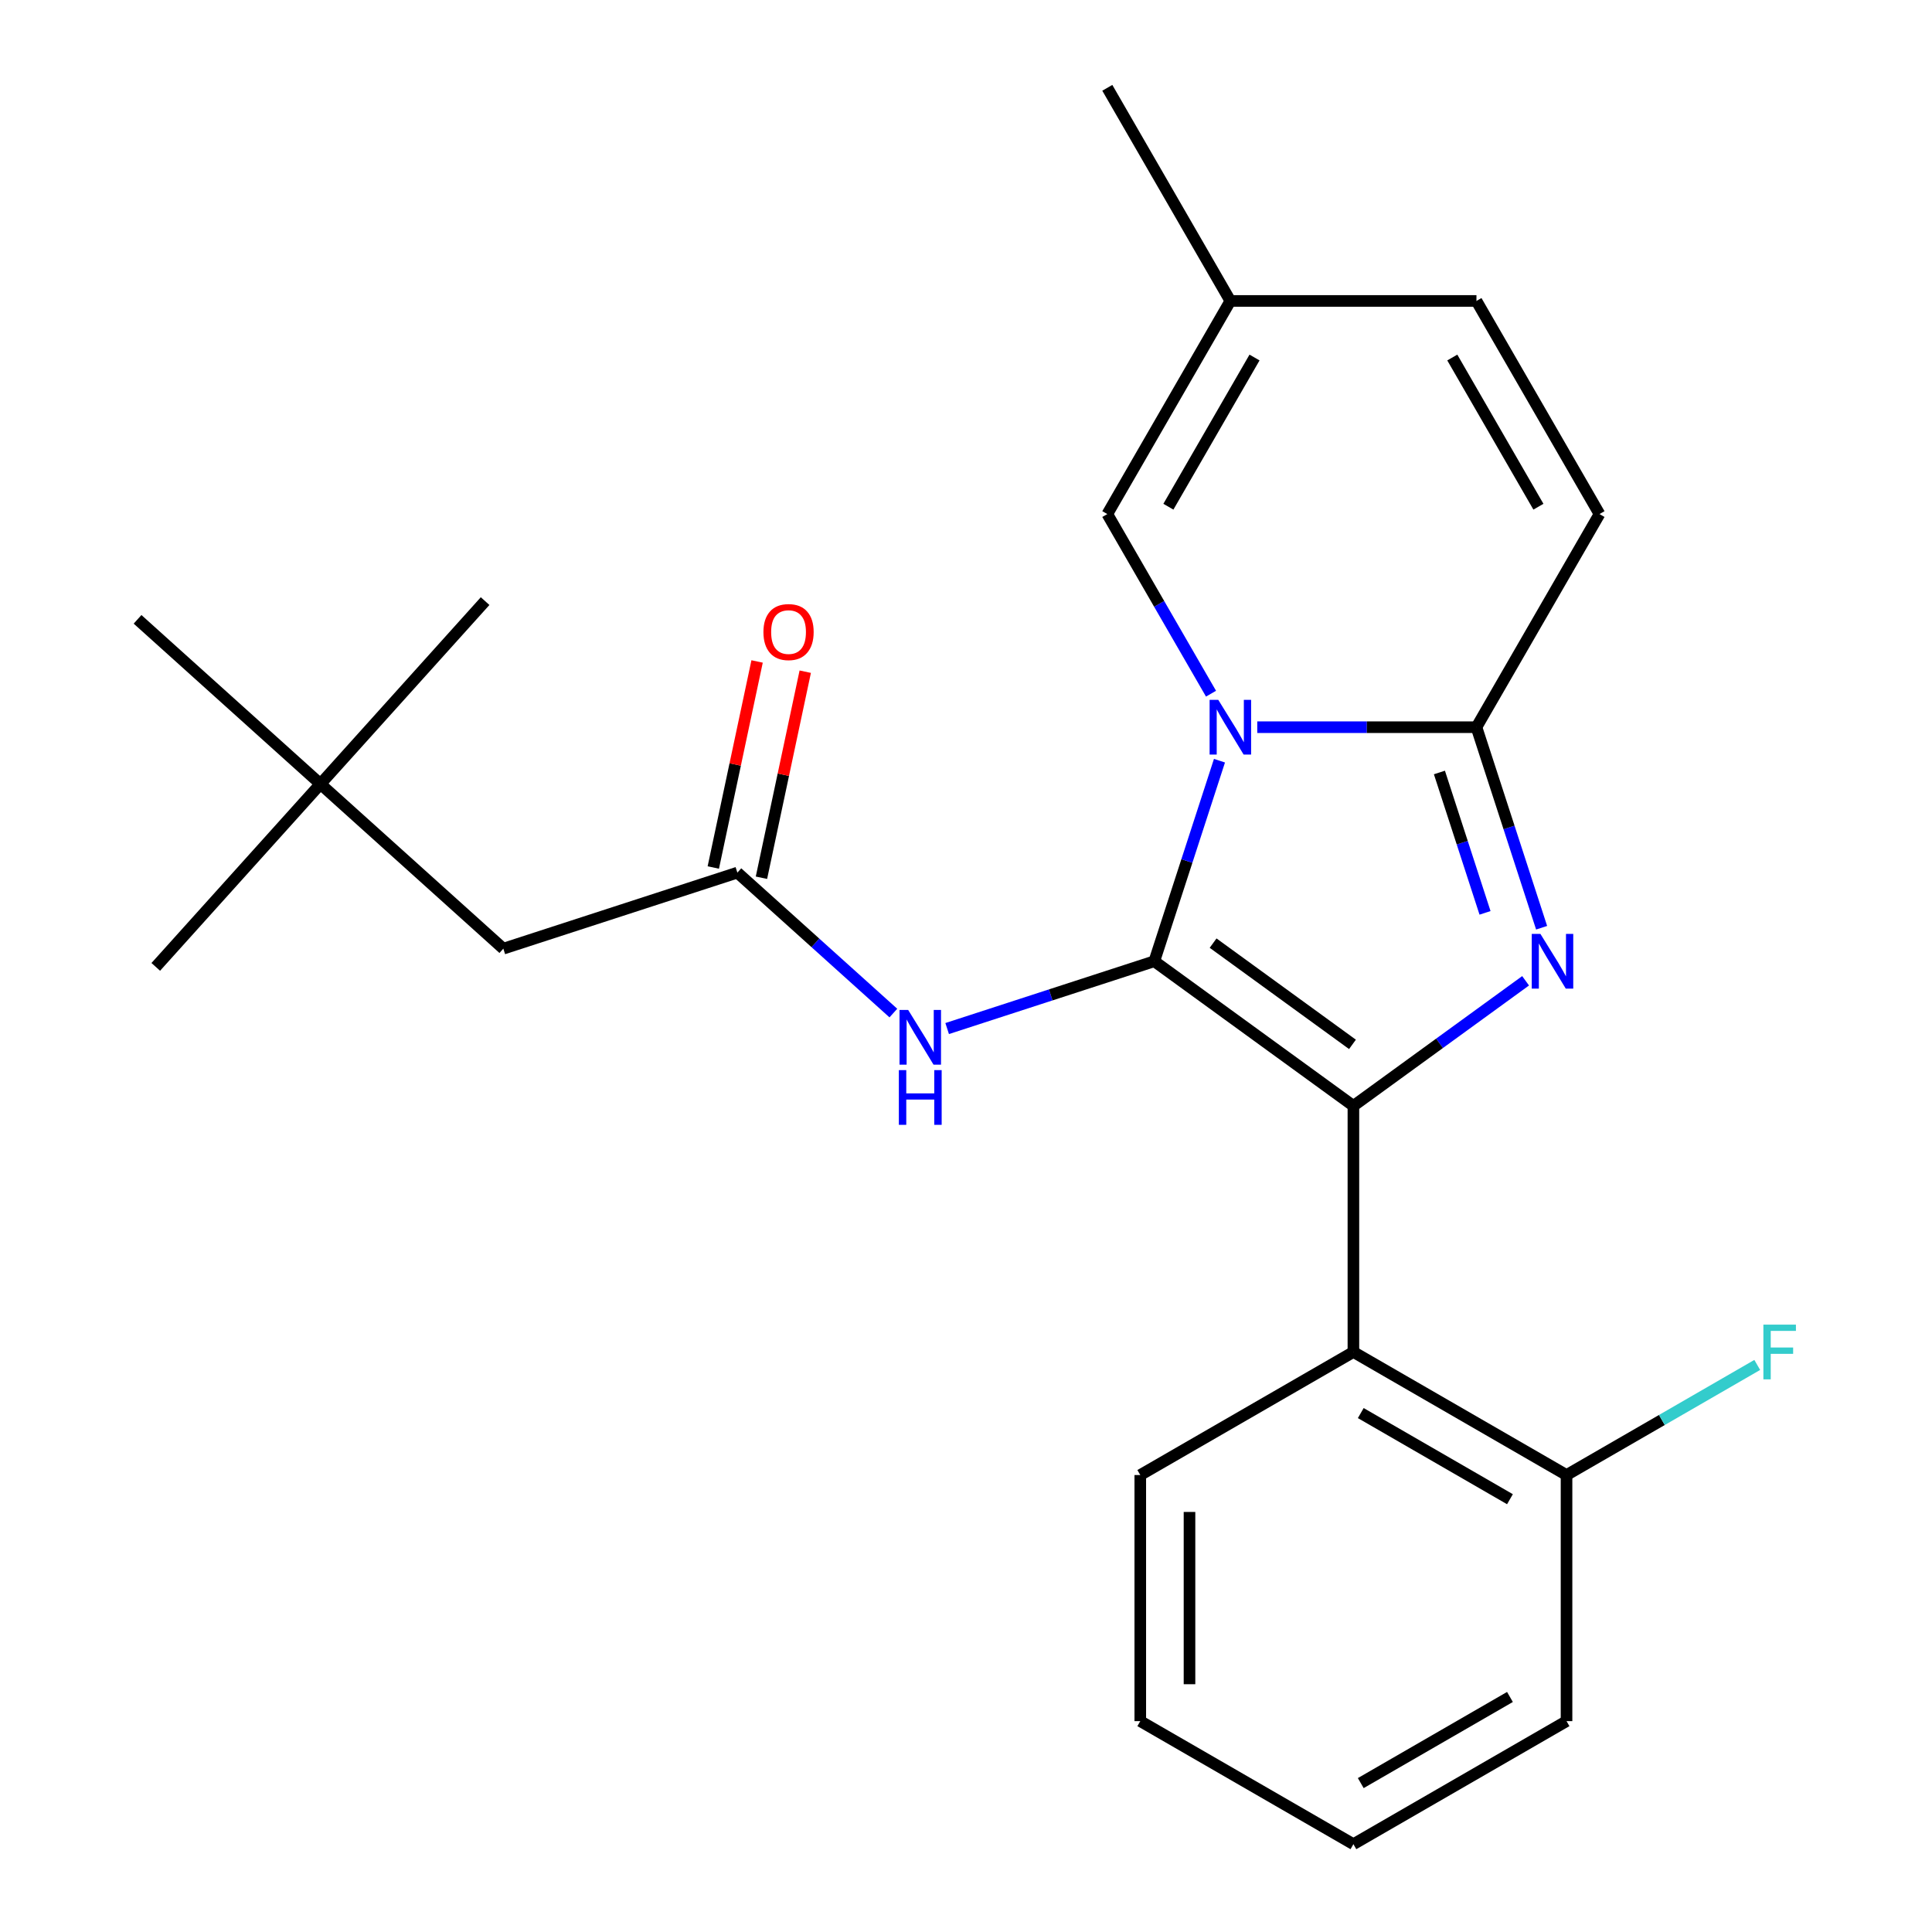 <?xml version='1.0' encoding='iso-8859-1'?>
<svg version='1.1' baseProfile='full'
              xmlns='http://www.w3.org/2000/svg'
                      xmlns:rdkit='http://www.rdkit.org/xml'
                      xmlns:xlink='http://www.w3.org/1999/xlink'
                  xml:space='preserve'
width='1000px' height='1000px' viewBox='0 0 1000 1000'>
<!-- END OF HEADER -->
<rect style='opacity:1.0;fill:#FFFFFF;stroke:none' width='1000' height='1000' x='0' y='0'> </rect>
<path class='bond-0' d='M 165.859,405.797 L 260.52,491.03' style='fill:none;fill-rule:evenodd;stroke:#000000;stroke-width:6px;stroke-linecap:butt;stroke-linejoin:miter;stroke-opacity:1' />
<path class='bond-1' d='M 165.859,405.797 L 80.626,500.457' style='fill:none;fill-rule:evenodd;stroke:#000000;stroke-width:6px;stroke-linecap:butt;stroke-linejoin:miter;stroke-opacity:1' />
<path class='bond-2' d='M 165.859,405.797 L 251.092,311.136' style='fill:none;fill-rule:evenodd;stroke:#000000;stroke-width:6px;stroke-linecap:butt;stroke-linejoin:miter;stroke-opacity:1' />
<path class='bond-3' d='M 165.859,405.797 L 71.198,320.564' style='fill:none;fill-rule:evenodd;stroke:#000000;stroke-width:6px;stroke-linecap:butt;stroke-linejoin:miter;stroke-opacity:1' />
<path class='bond-4' d='M 462.401,524.363 L 422.032,488.015' style='fill:none;fill-rule:evenodd;stroke:#0000FF;stroke-width:6px;stroke-linecap:butt;stroke-linejoin:miter;stroke-opacity:1' />
<path class='bond-4' d='M 422.032,488.015 L 381.664,451.667' style='fill:none;fill-rule:evenodd;stroke:#000000;stroke-width:6px;stroke-linecap:butt;stroke-linejoin:miter;stroke-opacity:1' />
<path class='bond-5' d='M 490.249,532.376 L 543.859,514.957' style='fill:none;fill-rule:evenodd;stroke:#0000FF;stroke-width:6px;stroke-linecap:butt;stroke-linejoin:miter;stroke-opacity:1' />
<path class='bond-5' d='M 543.859,514.957 L 597.469,497.538' style='fill:none;fill-rule:evenodd;stroke:#000000;stroke-width:6px;stroke-linecap:butt;stroke-linejoin:miter;stroke-opacity:1' />
<path class='bond-6' d='M 394.124,454.316 L 405.458,400.99' style='fill:none;fill-rule:evenodd;stroke:#000000;stroke-width:6px;stroke-linecap:butt;stroke-linejoin:miter;stroke-opacity:1' />
<path class='bond-6' d='M 405.458,400.99 L 416.793,347.665' style='fill:none;fill-rule:evenodd;stroke:#FF0000;stroke-width:6px;stroke-linecap:butt;stroke-linejoin:miter;stroke-opacity:1' />
<path class='bond-6' d='M 369.205,449.019 L 380.539,395.694' style='fill:none;fill-rule:evenodd;stroke:#000000;stroke-width:6px;stroke-linecap:butt;stroke-linejoin:miter;stroke-opacity:1' />
<path class='bond-6' d='M 380.539,395.694 L 391.874,342.368' style='fill:none;fill-rule:evenodd;stroke:#FF0000;stroke-width:6px;stroke-linecap:butt;stroke-linejoin:miter;stroke-opacity:1' />
<path class='bond-7' d='M 381.664,451.667 L 260.52,491.03' style='fill:none;fill-rule:evenodd;stroke:#000000;stroke-width:6px;stroke-linecap:butt;stroke-linejoin:miter;stroke-opacity:1' />
<path class='bond-8' d='M 797.937,480.194 L 781.073,428.294' style='fill:none;fill-rule:evenodd;stroke:#0000FF;stroke-width:6px;stroke-linecap:butt;stroke-linejoin:miter;stroke-opacity:1' />
<path class='bond-8' d='M 781.073,428.294 L 764.21,376.394' style='fill:none;fill-rule:evenodd;stroke:#000000;stroke-width:6px;stroke-linecap:butt;stroke-linejoin:miter;stroke-opacity:1' />
<path class='bond-8' d='M 768.649,472.496 L 756.845,436.166' style='fill:none;fill-rule:evenodd;stroke:#0000FF;stroke-width:6px;stroke-linecap:butt;stroke-linejoin:miter;stroke-opacity:1' />
<path class='bond-8' d='M 756.845,436.166 L 745.04,399.836' style='fill:none;fill-rule:evenodd;stroke:#000000;stroke-width:6px;stroke-linecap:butt;stroke-linejoin:miter;stroke-opacity:1' />
<path class='bond-9' d='M 789.648,507.655 L 745.084,540.032' style='fill:none;fill-rule:evenodd;stroke:#0000FF;stroke-width:6px;stroke-linecap:butt;stroke-linejoin:miter;stroke-opacity:1' />
<path class='bond-9' d='M 745.084,540.032 L 700.521,572.41' style='fill:none;fill-rule:evenodd;stroke:#000000;stroke-width:6px;stroke-linecap:butt;stroke-linejoin:miter;stroke-opacity:1' />
<path class='bond-10' d='M 597.469,497.538 L 614.333,445.638' style='fill:none;fill-rule:evenodd;stroke:#000000;stroke-width:6px;stroke-linecap:butt;stroke-linejoin:miter;stroke-opacity:1' />
<path class='bond-10' d='M 614.333,445.638 L 631.196,393.738' style='fill:none;fill-rule:evenodd;stroke:#0000FF;stroke-width:6px;stroke-linecap:butt;stroke-linejoin:miter;stroke-opacity:1' />
<path class='bond-11' d='M 597.469,497.538 L 700.521,572.41' style='fill:none;fill-rule:evenodd;stroke:#000000;stroke-width:6px;stroke-linecap:butt;stroke-linejoin:miter;stroke-opacity:1' />
<path class='bond-11' d='M 627.901,488.159 L 700.037,540.569' style='fill:none;fill-rule:evenodd;stroke:#000000;stroke-width:6px;stroke-linecap:butt;stroke-linejoin:miter;stroke-opacity:1' />
<path class='bond-12' d='M 700.521,572.41 L 700.521,699.788' style='fill:none;fill-rule:evenodd;stroke:#000000;stroke-width:6px;stroke-linecap:butt;stroke-linejoin:miter;stroke-opacity:1' />
<path class='bond-13' d='M 573.142,45.455 L 636.831,155.768' style='fill:none;fill-rule:evenodd;stroke:#000000;stroke-width:6px;stroke-linecap:butt;stroke-linejoin:miter;stroke-opacity:1' />
<path class='bond-14' d='M 650.756,376.394 L 707.483,376.394' style='fill:none;fill-rule:evenodd;stroke:#0000FF;stroke-width:6px;stroke-linecap:butt;stroke-linejoin:miter;stroke-opacity:1' />
<path class='bond-14' d='M 707.483,376.394 L 764.21,376.394' style='fill:none;fill-rule:evenodd;stroke:#000000;stroke-width:6px;stroke-linecap:butt;stroke-linejoin:miter;stroke-opacity:1' />
<path class='bond-15' d='M 626.818,359.049 L 599.98,312.565' style='fill:none;fill-rule:evenodd;stroke:#0000FF;stroke-width:6px;stroke-linecap:butt;stroke-linejoin:miter;stroke-opacity:1' />
<path class='bond-15' d='M 599.98,312.565 L 573.142,266.081' style='fill:none;fill-rule:evenodd;stroke:#000000;stroke-width:6px;stroke-linecap:butt;stroke-linejoin:miter;stroke-opacity:1' />
<path class='bond-16' d='M 764.21,376.394 L 827.899,266.081' style='fill:none;fill-rule:evenodd;stroke:#000000;stroke-width:6px;stroke-linecap:butt;stroke-linejoin:miter;stroke-opacity:1' />
<path class='bond-17' d='M 827.899,266.081 L 764.21,155.768' style='fill:none;fill-rule:evenodd;stroke:#000000;stroke-width:6px;stroke-linecap:butt;stroke-linejoin:miter;stroke-opacity:1' />
<path class='bond-17' d='M 796.283,262.272 L 751.701,185.053' style='fill:none;fill-rule:evenodd;stroke:#000000;stroke-width:6px;stroke-linecap:butt;stroke-linejoin:miter;stroke-opacity:1' />
<path class='bond-18' d='M 764.21,155.768 L 636.831,155.768' style='fill:none;fill-rule:evenodd;stroke:#000000;stroke-width:6px;stroke-linecap:butt;stroke-linejoin:miter;stroke-opacity:1' />
<path class='bond-19' d='M 636.831,155.768 L 573.142,266.081' style='fill:none;fill-rule:evenodd;stroke:#000000;stroke-width:6px;stroke-linecap:butt;stroke-linejoin:miter;stroke-opacity:1' />
<path class='bond-19' d='M 649.341,185.053 L 604.758,262.272' style='fill:none;fill-rule:evenodd;stroke:#000000;stroke-width:6px;stroke-linecap:butt;stroke-linejoin:miter;stroke-opacity:1' />
<path class='bond-20' d='M 810.834,890.856 L 700.521,954.545' style='fill:none;fill-rule:evenodd;stroke:#000000;stroke-width:6px;stroke-linecap:butt;stroke-linejoin:miter;stroke-opacity:1' />
<path class='bond-20' d='M 781.549,878.347 L 704.33,922.929' style='fill:none;fill-rule:evenodd;stroke:#000000;stroke-width:6px;stroke-linecap:butt;stroke-linejoin:miter;stroke-opacity:1' />
<path class='bond-21' d='M 810.834,890.856 L 810.834,763.477' style='fill:none;fill-rule:evenodd;stroke:#000000;stroke-width:6px;stroke-linecap:butt;stroke-linejoin:miter;stroke-opacity:1' />
<path class='bond-22' d='M 700.521,954.545 L 590.208,890.856' style='fill:none;fill-rule:evenodd;stroke:#000000;stroke-width:6px;stroke-linecap:butt;stroke-linejoin:miter;stroke-opacity:1' />
<path class='bond-23' d='M 590.208,890.856 L 590.208,763.477' style='fill:none;fill-rule:evenodd;stroke:#000000;stroke-width:6px;stroke-linecap:butt;stroke-linejoin:miter;stroke-opacity:1' />
<path class='bond-23' d='M 615.683,871.749 L 615.683,782.584' style='fill:none;fill-rule:evenodd;stroke:#000000;stroke-width:6px;stroke-linecap:butt;stroke-linejoin:miter;stroke-opacity:1' />
<path class='bond-24' d='M 590.208,763.477 L 700.521,699.788' style='fill:none;fill-rule:evenodd;stroke:#000000;stroke-width:6px;stroke-linecap:butt;stroke-linejoin:miter;stroke-opacity:1' />
<path class='bond-25' d='M 700.521,699.788 L 810.834,763.477' style='fill:none;fill-rule:evenodd;stroke:#000000;stroke-width:6px;stroke-linecap:butt;stroke-linejoin:miter;stroke-opacity:1' />
<path class='bond-25' d='M 704.33,731.404 L 781.549,775.987' style='fill:none;fill-rule:evenodd;stroke:#000000;stroke-width:6px;stroke-linecap:butt;stroke-linejoin:miter;stroke-opacity:1' />
<path class='bond-26' d='M 810.834,763.477 L 860.188,734.983' style='fill:none;fill-rule:evenodd;stroke:#000000;stroke-width:6px;stroke-linecap:butt;stroke-linejoin:miter;stroke-opacity:1' />
<path class='bond-26' d='M 860.188,734.983 L 909.543,706.488' style='fill:none;fill-rule:evenodd;stroke:#33CCCC;stroke-width:6px;stroke-linecap:butt;stroke-linejoin:miter;stroke-opacity:1' />
<path  class='atom-1' d='M 470.065 522.74
L 479.345 537.74
Q 480.265 539.22, 481.745 541.9
Q 483.225 544.58, 483.305 544.74
L 483.305 522.74
L 487.065 522.74
L 487.065 551.06
L 483.185 551.06
L 473.225 534.66
Q 472.065 532.74, 470.825 530.54
Q 469.625 528.34, 469.265 527.66
L 469.265 551.06
L 465.585 551.06
L 465.585 522.74
L 470.065 522.74
' fill='#0000FF'/>
<path  class='atom-1' d='M 465.245 553.892
L 469.085 553.892
L 469.085 565.932
L 483.565 565.932
L 483.565 553.892
L 487.405 553.892
L 487.405 582.212
L 483.565 582.212
L 483.565 569.132
L 469.085 569.132
L 469.085 582.212
L 465.245 582.212
L 465.245 553.892
' fill='#0000FF'/>
<path  class='atom-3' d='M 395.148 327.152
Q 395.148 320.352, 398.508 316.552
Q 401.868 312.752, 408.148 312.752
Q 414.428 312.752, 417.788 316.552
Q 421.148 320.352, 421.148 327.152
Q 421.148 334.032, 417.748 337.952
Q 414.348 341.832, 408.148 341.832
Q 401.908 341.832, 398.508 337.952
Q 395.148 334.072, 395.148 327.152
M 408.148 338.632
Q 412.468 338.632, 414.788 335.752
Q 417.148 332.832, 417.148 327.152
Q 417.148 321.592, 414.788 318.792
Q 412.468 315.952, 408.148 315.952
Q 403.828 315.952, 401.468 318.752
Q 399.148 321.552, 399.148 327.152
Q 399.148 332.872, 401.468 335.752
Q 403.828 338.632, 408.148 338.632
' fill='#FF0000'/>
<path  class='atom-5' d='M 797.312 483.378
L 806.592 498.378
Q 807.512 499.858, 808.992 502.538
Q 810.472 505.218, 810.552 505.378
L 810.552 483.378
L 814.312 483.378
L 814.312 511.698
L 810.432 511.698
L 800.472 495.298
Q 799.312 493.378, 798.072 491.178
Q 796.872 488.978, 796.512 488.298
L 796.512 511.698
L 792.832 511.698
L 792.832 483.378
L 797.312 483.378
' fill='#0000FF'/>
<path  class='atom-9' d='M 630.571 362.234
L 639.851 377.234
Q 640.771 378.714, 642.251 381.394
Q 643.731 384.074, 643.811 384.234
L 643.811 362.234
L 647.571 362.234
L 647.571 390.554
L 643.691 390.554
L 633.731 374.154
Q 632.571 372.234, 631.331 370.034
Q 630.131 367.834, 629.771 367.154
L 629.771 390.554
L 626.091 390.554
L 626.091 362.234
L 630.571 362.234
' fill='#0000FF'/>
<path  class='atom-21' d='M 912.727 685.628
L 929.567 685.628
L 929.567 688.868
L 916.527 688.868
L 916.527 697.468
L 928.127 697.468
L 928.127 700.748
L 916.527 700.748
L 916.527 713.948
L 912.727 713.948
L 912.727 685.628
' fill='#33CCCC'/>
</svg>
